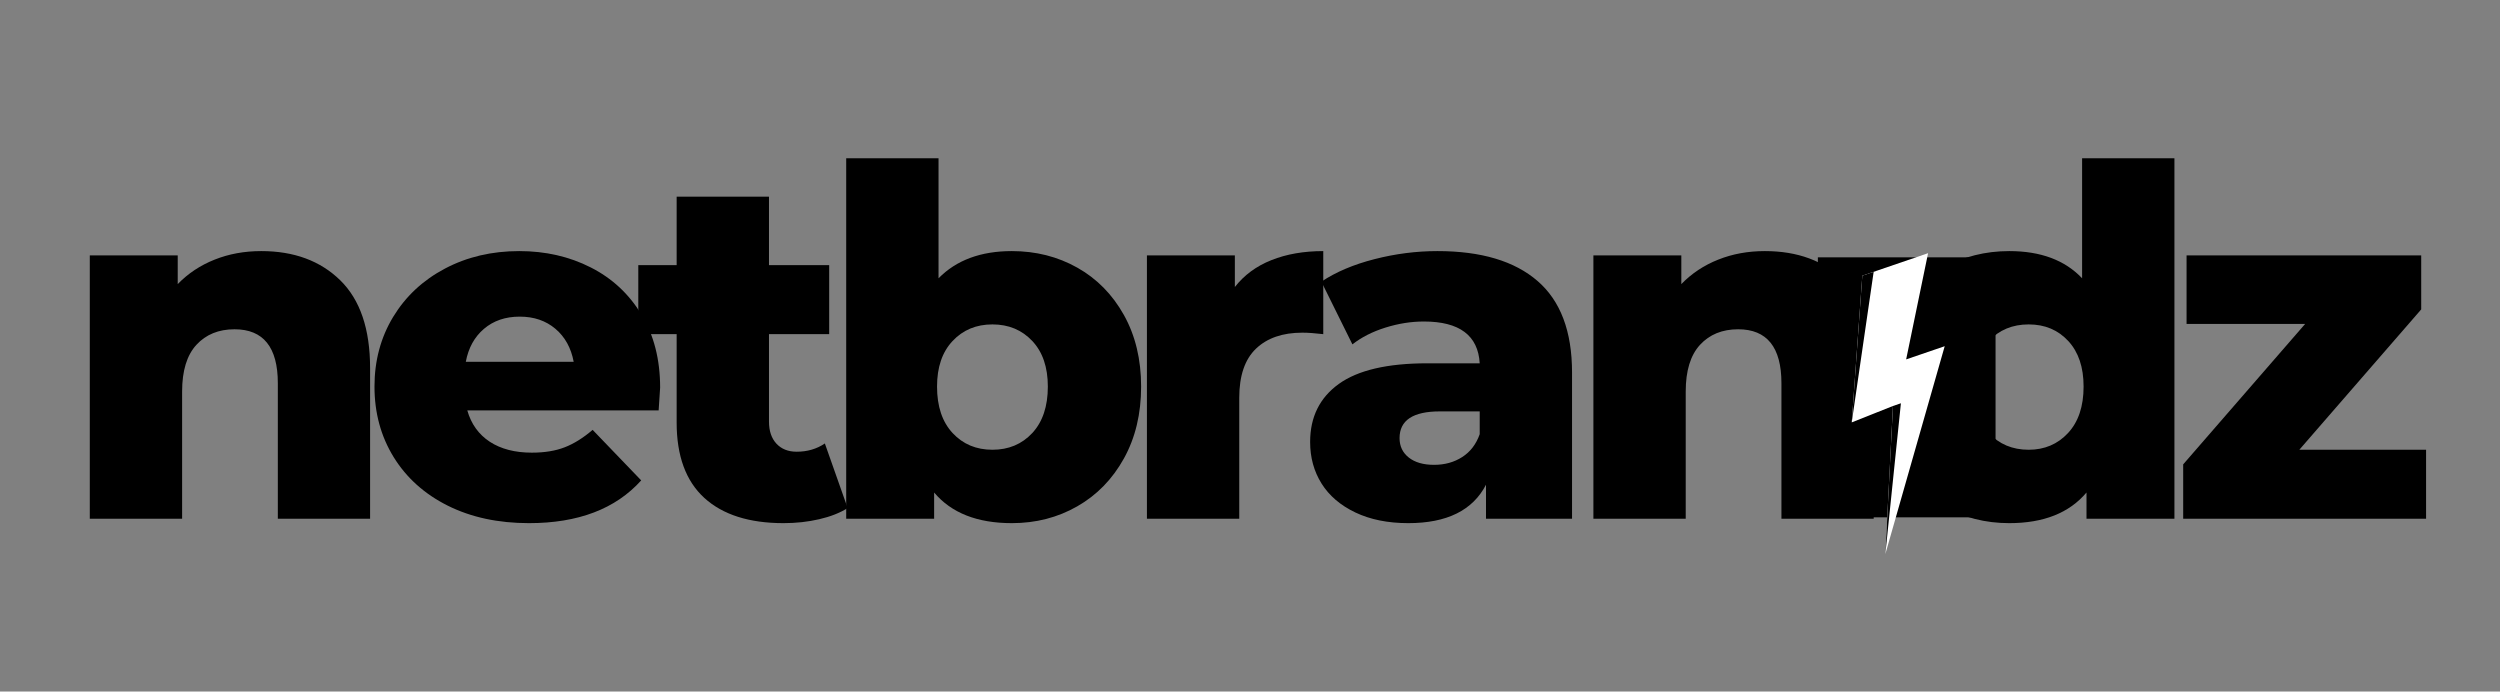 <svg xmlns="http://www.w3.org/2000/svg" xmlns:xlink="http://www.w3.org/1999/xlink" width="770" zoomAndPan="magnify" viewBox="0 0 577.5 159.75" height="213" preserveAspectRatio="xMidYMid meet" version="1.0"><rect x="0" y="0" width="577.5" height="159.75" fill="#808080" stroke="none"/><defs><g/><clipPath id="6ae6b62e8d"><path d="M 419.926 59.438 L 460.973 59.438 L 460.973 119.5 L 419.926 119.5 Z M 419.926 59.438 " clip-rule="nonzero"/></clipPath><clipPath id="c841b8a73f"><path d="M 427 58 L 450 58 L 450 128 L 427 128 Z M 427 58 " clip-rule="nonzero"/></clipPath><clipPath id="c2ad414dd4"><path d="M 415.258 68.793 L 445.723 58.371 L 466.082 117.887 L 435.617 128.309 Z M 415.258 68.793 " clip-rule="nonzero"/></clipPath><clipPath id="ef230dd896"><path d="M 415.258 68.793 L 445.723 58.371 L 466.082 117.887 L 435.617 128.309 Z M 415.258 68.793 " clip-rule="nonzero"/></clipPath><clipPath id="40ef557a66"><path d="M 427 62 L 440 62 L 440 128 L 427 128 Z M 427 62 " clip-rule="nonzero"/></clipPath><clipPath id="72df674816"><path d="M 415.258 68.793 L 445.723 58.371 L 466.082 117.887 L 435.617 128.309 Z M 415.258 68.793 " clip-rule="nonzero"/></clipPath><clipPath id="fed979e576"><path d="M 415.258 68.793 L 445.723 58.371 L 466.082 117.887 L 435.617 128.309 Z M 415.258 68.793 " clip-rule="nonzero"/></clipPath></defs><g clip-path="url(#6ae6b62e8d)"><path fill="#000000" d="M 419.926 59.438 L 460.973 59.438 L 460.973 119.559 L 419.926 119.559 Z M 419.926 59.438 " fill-opacity="1" fill-rule="nonzero"/></g><g fill="#000000" fill-opacity="1"><g transform="translate(13.897, 119.83)"><g><path d="M 46.453 -61.828 C 54.016 -61.828 60.094 -59.582 64.688 -55.094 C 69.289 -50.602 71.594 -43.832 71.594 -34.781 L 71.594 0 L 50.281 0 L 50.281 -31.312 C 50.281 -39.613 46.945 -43.766 40.281 -43.766 C 36.613 -43.766 33.676 -42.566 31.469 -40.172 C 29.27 -37.773 28.172 -34.188 28.172 -29.406 L 28.172 0 L 6.844 0 L 6.844 -60.828 L 27.156 -60.828 L 27.156 -54.203 C 29.551 -56.672 32.395 -58.555 35.688 -59.859 C 38.977 -61.172 42.566 -61.828 46.453 -61.828 Z M 46.453 -61.828 "/></g></g></g><g fill="#000000" fill-opacity="1"><g transform="translate(83.475, 119.83)"><g><path d="M 69.016 -30.297 C 69.016 -30.148 68.898 -28.395 68.672 -25.031 L 24.469 -25.031 C 25.363 -21.883 27.098 -19.469 29.672 -17.781 C 32.254 -16.102 35.492 -15.266 39.391 -15.266 C 42.305 -15.266 44.828 -15.676 46.953 -16.5 C 49.086 -17.32 51.242 -18.664 53.422 -20.531 L 64.641 -8.859 C 58.723 -2.273 50.082 1.016 38.719 1.016 C 31.613 1.016 25.363 -0.328 19.969 -3.016 C 14.582 -5.711 10.41 -9.457 7.453 -14.25 C 4.504 -19.039 3.031 -24.469 3.031 -30.531 C 3.031 -36.508 4.469 -41.875 7.344 -46.625 C 10.227 -51.375 14.211 -55.094 19.297 -57.781 C 24.391 -60.477 30.113 -61.828 36.469 -61.828 C 42.531 -61.828 48.031 -60.57 52.969 -58.062 C 57.906 -55.562 61.812 -51.938 64.688 -47.188 C 67.57 -42.438 69.016 -36.805 69.016 -30.297 Z M 36.578 -46.688 C 33.285 -46.688 30.535 -45.75 28.328 -43.875 C 26.129 -42.008 24.727 -39.469 24.125 -36.25 L 49.047 -36.25 C 48.441 -39.469 47.035 -42.008 44.828 -43.875 C 42.617 -45.75 39.867 -46.688 36.578 -46.688 Z M 36.578 -46.688 "/></g></g></g><g fill="#000000" fill-opacity="1"><g transform="translate(146.994, 119.83)"><g><path d="M 48.812 -2.469 C 47.02 -1.344 44.832 -0.484 42.25 0.109 C 39.664 0.711 36.914 1.016 34 1.016 C 26.07 1.016 19.973 -0.926 15.703 -4.812 C 11.441 -8.707 9.312 -14.508 9.312 -22.219 L 9.312 -42.641 L 0.453 -42.641 L 0.453 -58.578 L 9.312 -58.578 L 9.312 -74.406 L 30.641 -74.406 L 30.641 -58.578 L 44.547 -58.578 L 44.547 -42.641 L 30.641 -42.641 L 30.641 -22.438 C 30.641 -20.27 31.219 -18.566 32.375 -17.328 C 33.531 -16.098 35.082 -15.484 37.031 -15.484 C 39.5 -15.484 41.672 -16.117 43.547 -17.391 Z M 48.812 -2.469 "/></g></g></g><g fill="#000000" fill-opacity="1"><g transform="translate(188.629, 119.83)"><g><path d="M 45.109 -61.828 C 50.648 -61.828 55.68 -60.555 60.203 -58.016 C 64.734 -55.473 68.328 -51.828 70.984 -47.078 C 73.641 -42.328 74.969 -36.812 74.969 -30.531 C 74.969 -24.238 73.641 -18.695 70.984 -13.906 C 68.328 -9.125 64.734 -5.441 60.203 -2.859 C 55.68 -0.273 50.648 1.016 45.109 1.016 C 37.109 1.016 31.125 -1.344 27.156 -6.062 L 27.156 0 L 6.844 0 L 6.844 -83.266 L 28.172 -83.266 L 28.172 -55.547 C 32.285 -59.734 37.93 -61.828 45.109 -61.828 Z M 40.625 -15.938 C 44.363 -15.938 47.43 -17.223 49.828 -19.797 C 52.223 -22.379 53.422 -25.957 53.422 -30.531 C 53.422 -35.008 52.223 -38.52 49.828 -41.062 C 47.43 -43.613 44.363 -44.891 40.625 -44.891 C 36.883 -44.891 33.816 -43.613 31.422 -41.062 C 29.023 -38.52 27.828 -35.008 27.828 -30.531 C 27.828 -25.957 29.023 -22.379 31.422 -19.797 C 33.816 -17.223 36.883 -15.938 40.625 -15.938 Z M 40.625 -15.938 "/></g></g></g><g fill="#000000" fill-opacity="1"><g transform="translate(258.096, 119.83)"><g><path d="M 27.156 -53.531 C 29.32 -56.301 32.145 -58.375 35.625 -59.75 C 39.102 -61.133 43.086 -61.828 47.578 -61.828 L 47.578 -42.641 C 45.629 -42.867 44.02 -42.984 42.75 -42.984 C 38.188 -42.984 34.613 -41.75 32.031 -39.281 C 29.457 -36.812 28.172 -33.031 28.172 -27.938 L 28.172 0 L 6.844 0 L 6.844 -60.828 L 27.156 -60.828 Z M 27.156 -53.531 "/></g></g></g><g fill="#000000" fill-opacity="1"><g transform="translate(299.282, 119.83)"><g><path d="M 32.766 -61.828 C 42.867 -61.828 50.578 -59.523 55.891 -54.922 C 61.203 -50.328 63.859 -43.281 63.859 -33.781 L 63.859 0 L 43.984 0 L 43.984 -7.859 C 40.922 -1.941 34.938 1.016 26.031 1.016 C 21.32 1.016 17.242 0.191 13.797 -1.453 C 10.359 -3.098 7.758 -5.32 6 -8.125 C 4.238 -10.938 3.359 -14.141 3.359 -17.734 C 3.359 -23.492 5.566 -27.961 9.984 -31.141 C 14.398 -34.316 21.207 -35.906 30.406 -35.906 L 42.531 -35.906 C 42.156 -42.344 37.852 -45.562 29.625 -45.562 C 26.707 -45.562 23.75 -45.094 20.75 -44.156 C 17.758 -43.219 15.219 -41.926 13.125 -40.281 L 5.953 -54.766 C 9.316 -57.004 13.41 -58.738 18.234 -59.969 C 23.055 -61.207 27.898 -61.828 32.766 -61.828 Z M 31.984 -12.453 C 34.453 -12.453 36.617 -13.051 38.484 -14.25 C 40.359 -15.445 41.707 -17.207 42.531 -19.531 L 42.531 -24.797 L 33.328 -24.797 C 27.117 -24.797 24.016 -22.738 24.016 -18.625 C 24.016 -16.758 24.723 -15.266 26.141 -14.141 C 27.566 -13.016 29.516 -12.453 31.984 -12.453 Z M 31.984 -12.453 "/></g></g></g><g fill="#000000" fill-opacity="1"><g transform="translate(361.23, 119.83)"><g><path d="M 46.453 -61.828 C 54.016 -61.828 60.094 -59.582 64.688 -55.094 C 69.289 -50.602 71.594 -43.832 71.594 -34.781 L 71.594 0 L 50.281 0 L 50.281 -31.312 C 50.281 -39.613 46.945 -43.766 40.281 -43.766 C 36.613 -43.766 33.676 -42.566 31.469 -40.172 C 29.27 -37.773 28.172 -34.188 28.172 -29.406 L 28.172 0 L 6.844 0 L 6.844 -60.828 L 27.156 -60.828 L 27.156 -54.203 C 29.551 -56.672 32.395 -58.555 35.688 -59.859 C 38.977 -61.172 42.566 -61.828 46.453 -61.828 Z M 46.453 -61.828 "/></g></g></g><g fill="#000000" fill-opacity="1"><g transform="translate(430.809, 119.83)"><g><path d="M 71.484 -83.266 L 71.484 0 L 51.172 0 L 51.172 -6.062 C 47.203 -1.344 41.254 1.016 33.328 1.016 C 27.797 1.016 22.742 -0.273 18.172 -2.859 C 13.609 -5.441 10 -9.125 7.344 -13.906 C 4.688 -18.695 3.359 -24.238 3.359 -30.531 C 3.359 -36.812 4.688 -42.328 7.344 -47.078 C 10 -51.828 13.609 -55.473 18.172 -58.016 C 22.742 -60.555 27.797 -61.828 33.328 -61.828 C 40.586 -61.828 46.195 -59.734 50.156 -55.547 L 50.156 -83.266 Z M 37.812 -15.938 C 41.477 -15.938 44.508 -17.223 46.906 -19.797 C 49.301 -22.379 50.5 -25.957 50.5 -30.531 C 50.5 -35.008 49.316 -38.52 46.953 -41.062 C 44.598 -43.613 41.551 -44.891 37.812 -44.891 C 34.07 -44.891 31.004 -43.613 28.609 -41.062 C 26.223 -38.52 25.031 -35.008 25.031 -30.531 C 25.031 -25.957 26.223 -22.379 28.609 -19.797 C 31.004 -17.223 34.07 -15.938 37.812 -15.938 Z M 37.812 -15.938 "/></g></g></g><g fill="#000000" fill-opacity="1"><g transform="translate(500.612, 119.83)"><g><path d="M 59.812 -15.938 L 59.812 0 L 3.703 0 L 3.703 -12.562 L 31.875 -45 L 4.484 -45 L 4.484 -60.828 L 58.688 -60.828 L 58.688 -48.359 L 30.531 -15.938 Z M 59.812 -15.938 "/></g></g></g><g clip-path="url(#c841b8a73f)"><g clip-path="url(#c2ad414dd4)"><g clip-path="url(#ef230dd896)"><path fill="#ffffff" d="M 430.195 63.68 L 445.387 58.484 L 440.32 83.02 L 449.227 79.973 L 435.516 127.98 L 437.273 93.781 L 427.75 97.574 Z M 430.195 63.68 " fill-opacity="1" fill-rule="nonzero"/></g></g></g><g clip-path="url(#40ef557a66)"><g clip-path="url(#72df674816)"><g clip-path="url(#fed979e576)"><path fill="#000000" d="M 430.195 63.68 L 432.816 62.785 L 427.75 97.574 Z M 435.516 127.98 L 439.109 93.156 L 437.273 93.781 Z M 435.516 127.98 " fill-opacity="1" fill-rule="nonzero"/></g></g></g></svg>